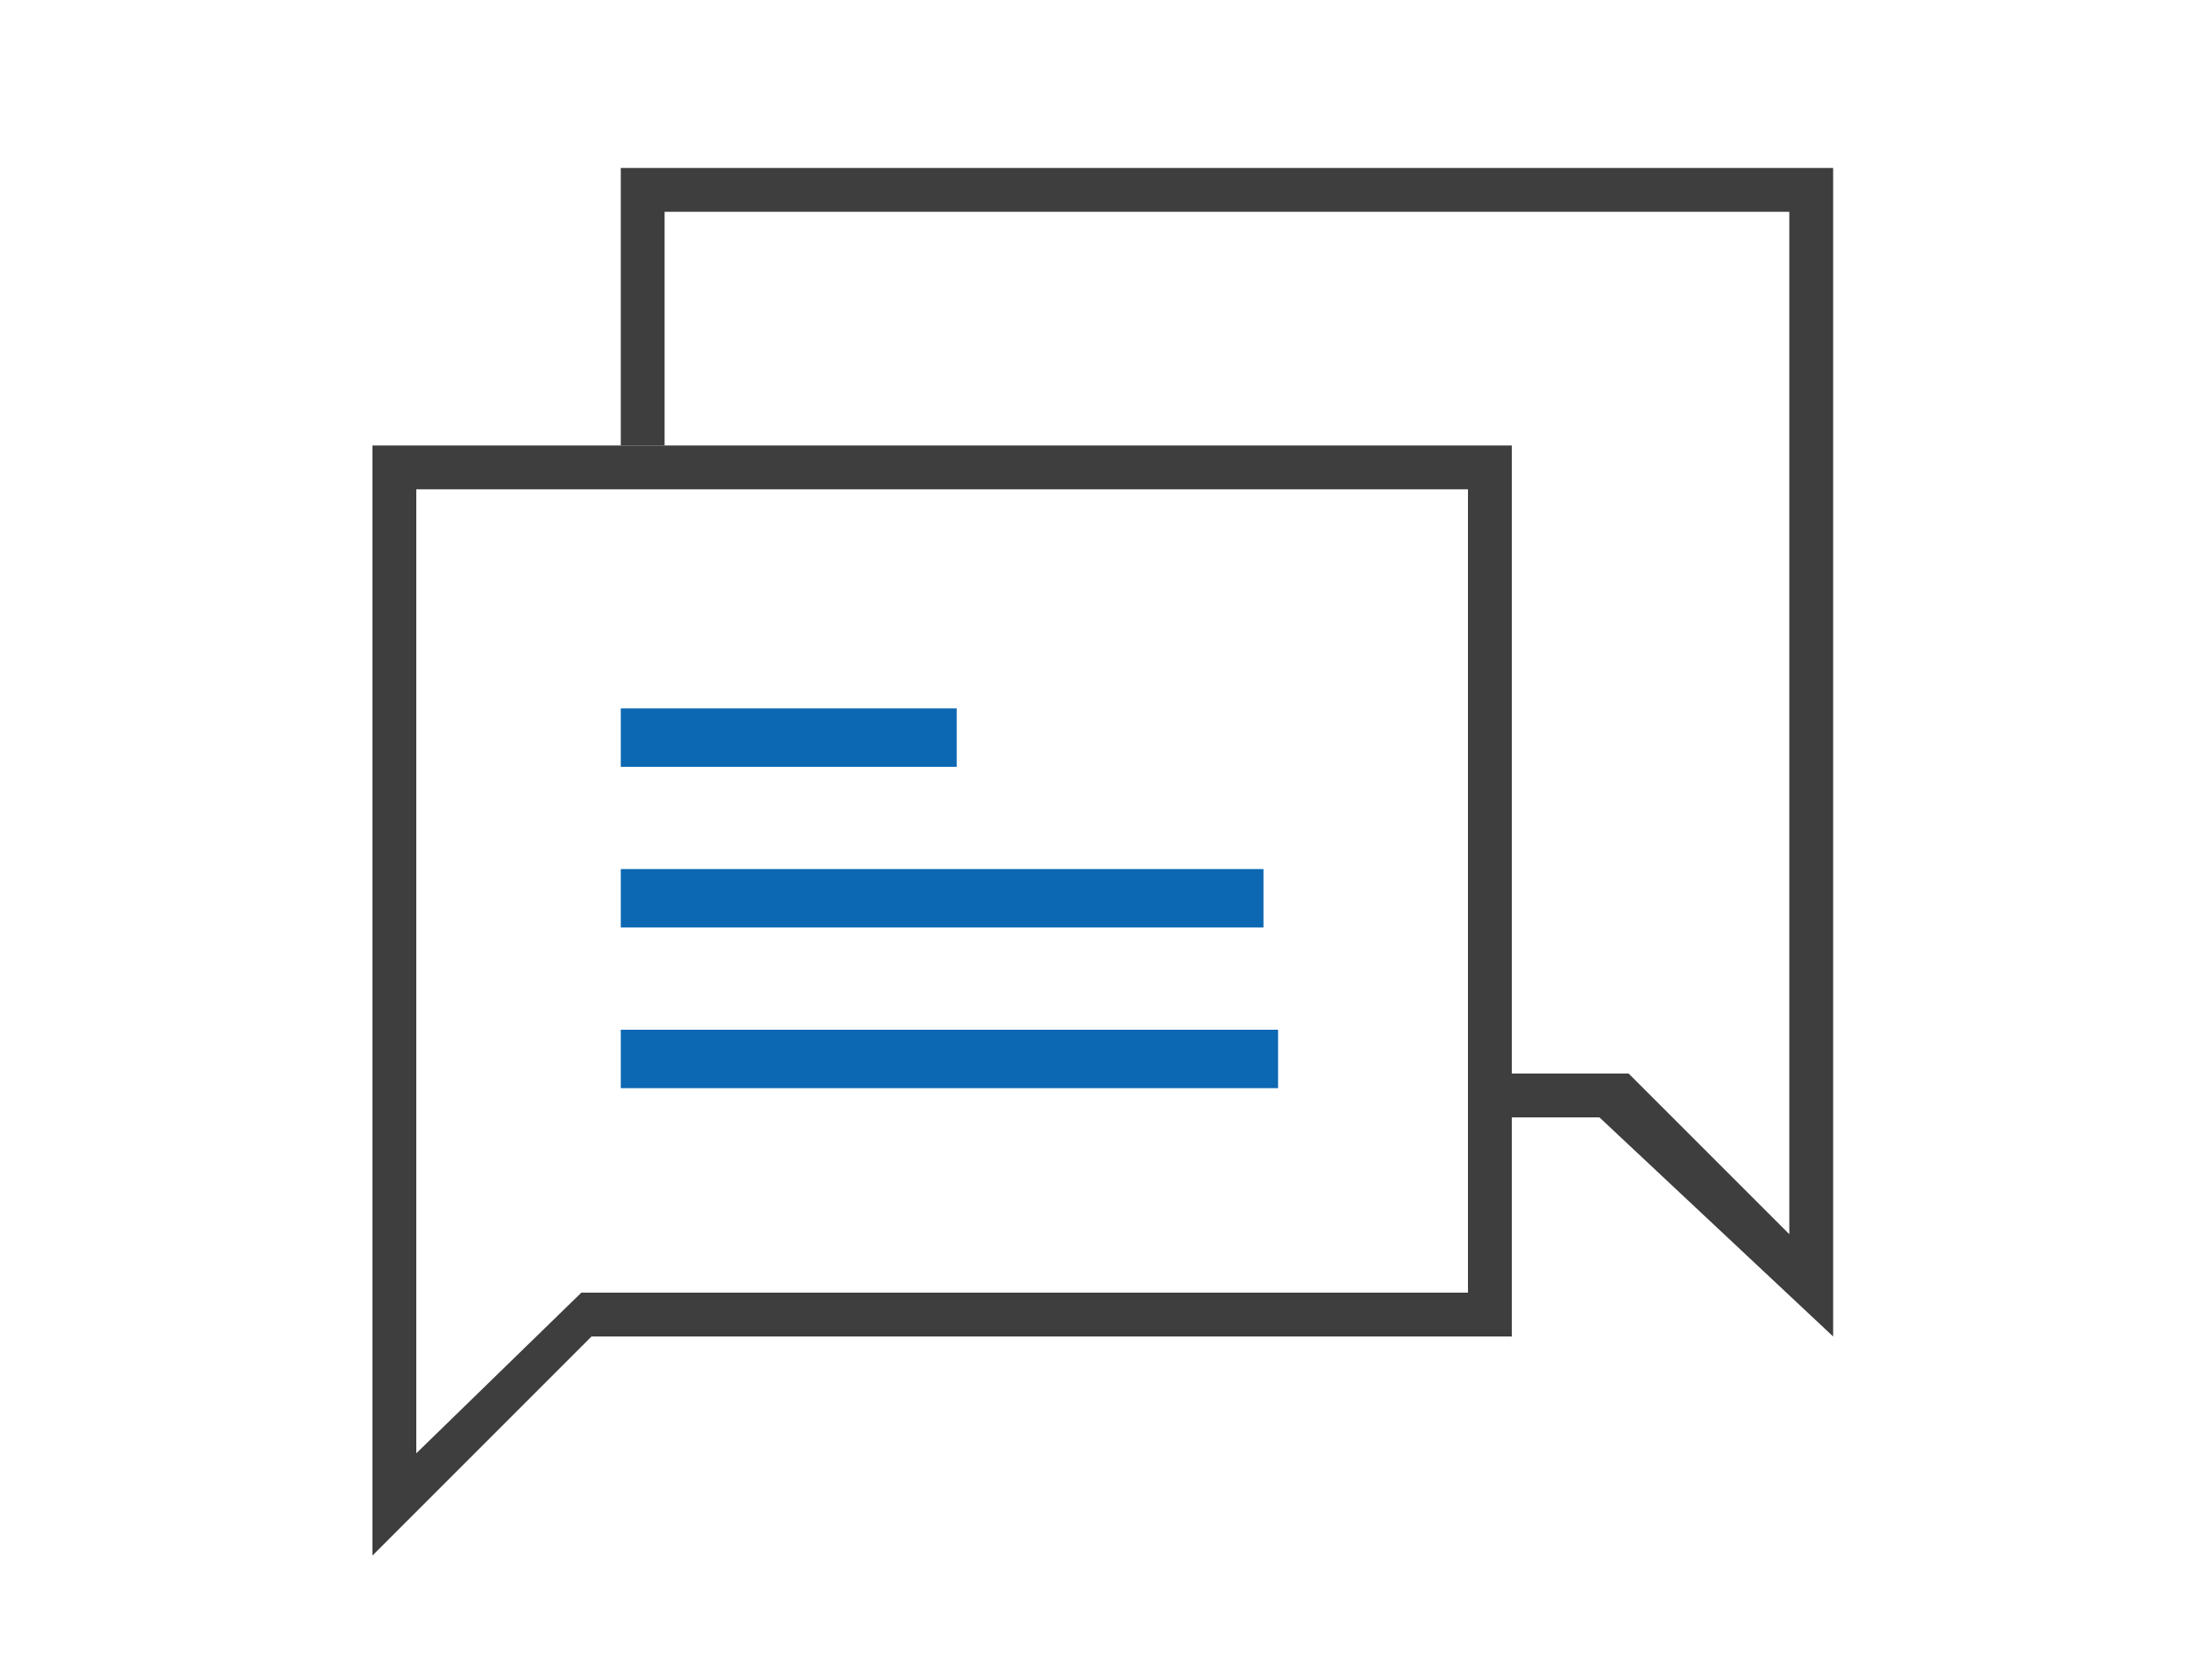 <svg id="Layer_1" xmlns="http://www.w3.org/2000/svg" viewBox="-39 57 150 115"><style>.st0{fill:#3E3E3E;} .st1{fill:#0C68B2;}</style><path class="st0" d="M6.5 87.5v-16h77v70l-11-11h-8v3h6l16 15v-80h-83v19h3z"/><path class="st1" d="M3.5 109.5h23v-4h-23v4zM47.5 116.5h-44v4h44v-4zM48.5 127.5h-45v4h45v-4z"/><path class="st0" d="M64.5 87.5h-78v76l15-15h63v-61zm-63.7 58l-11.3 11v-66h72v55"/></svg>
